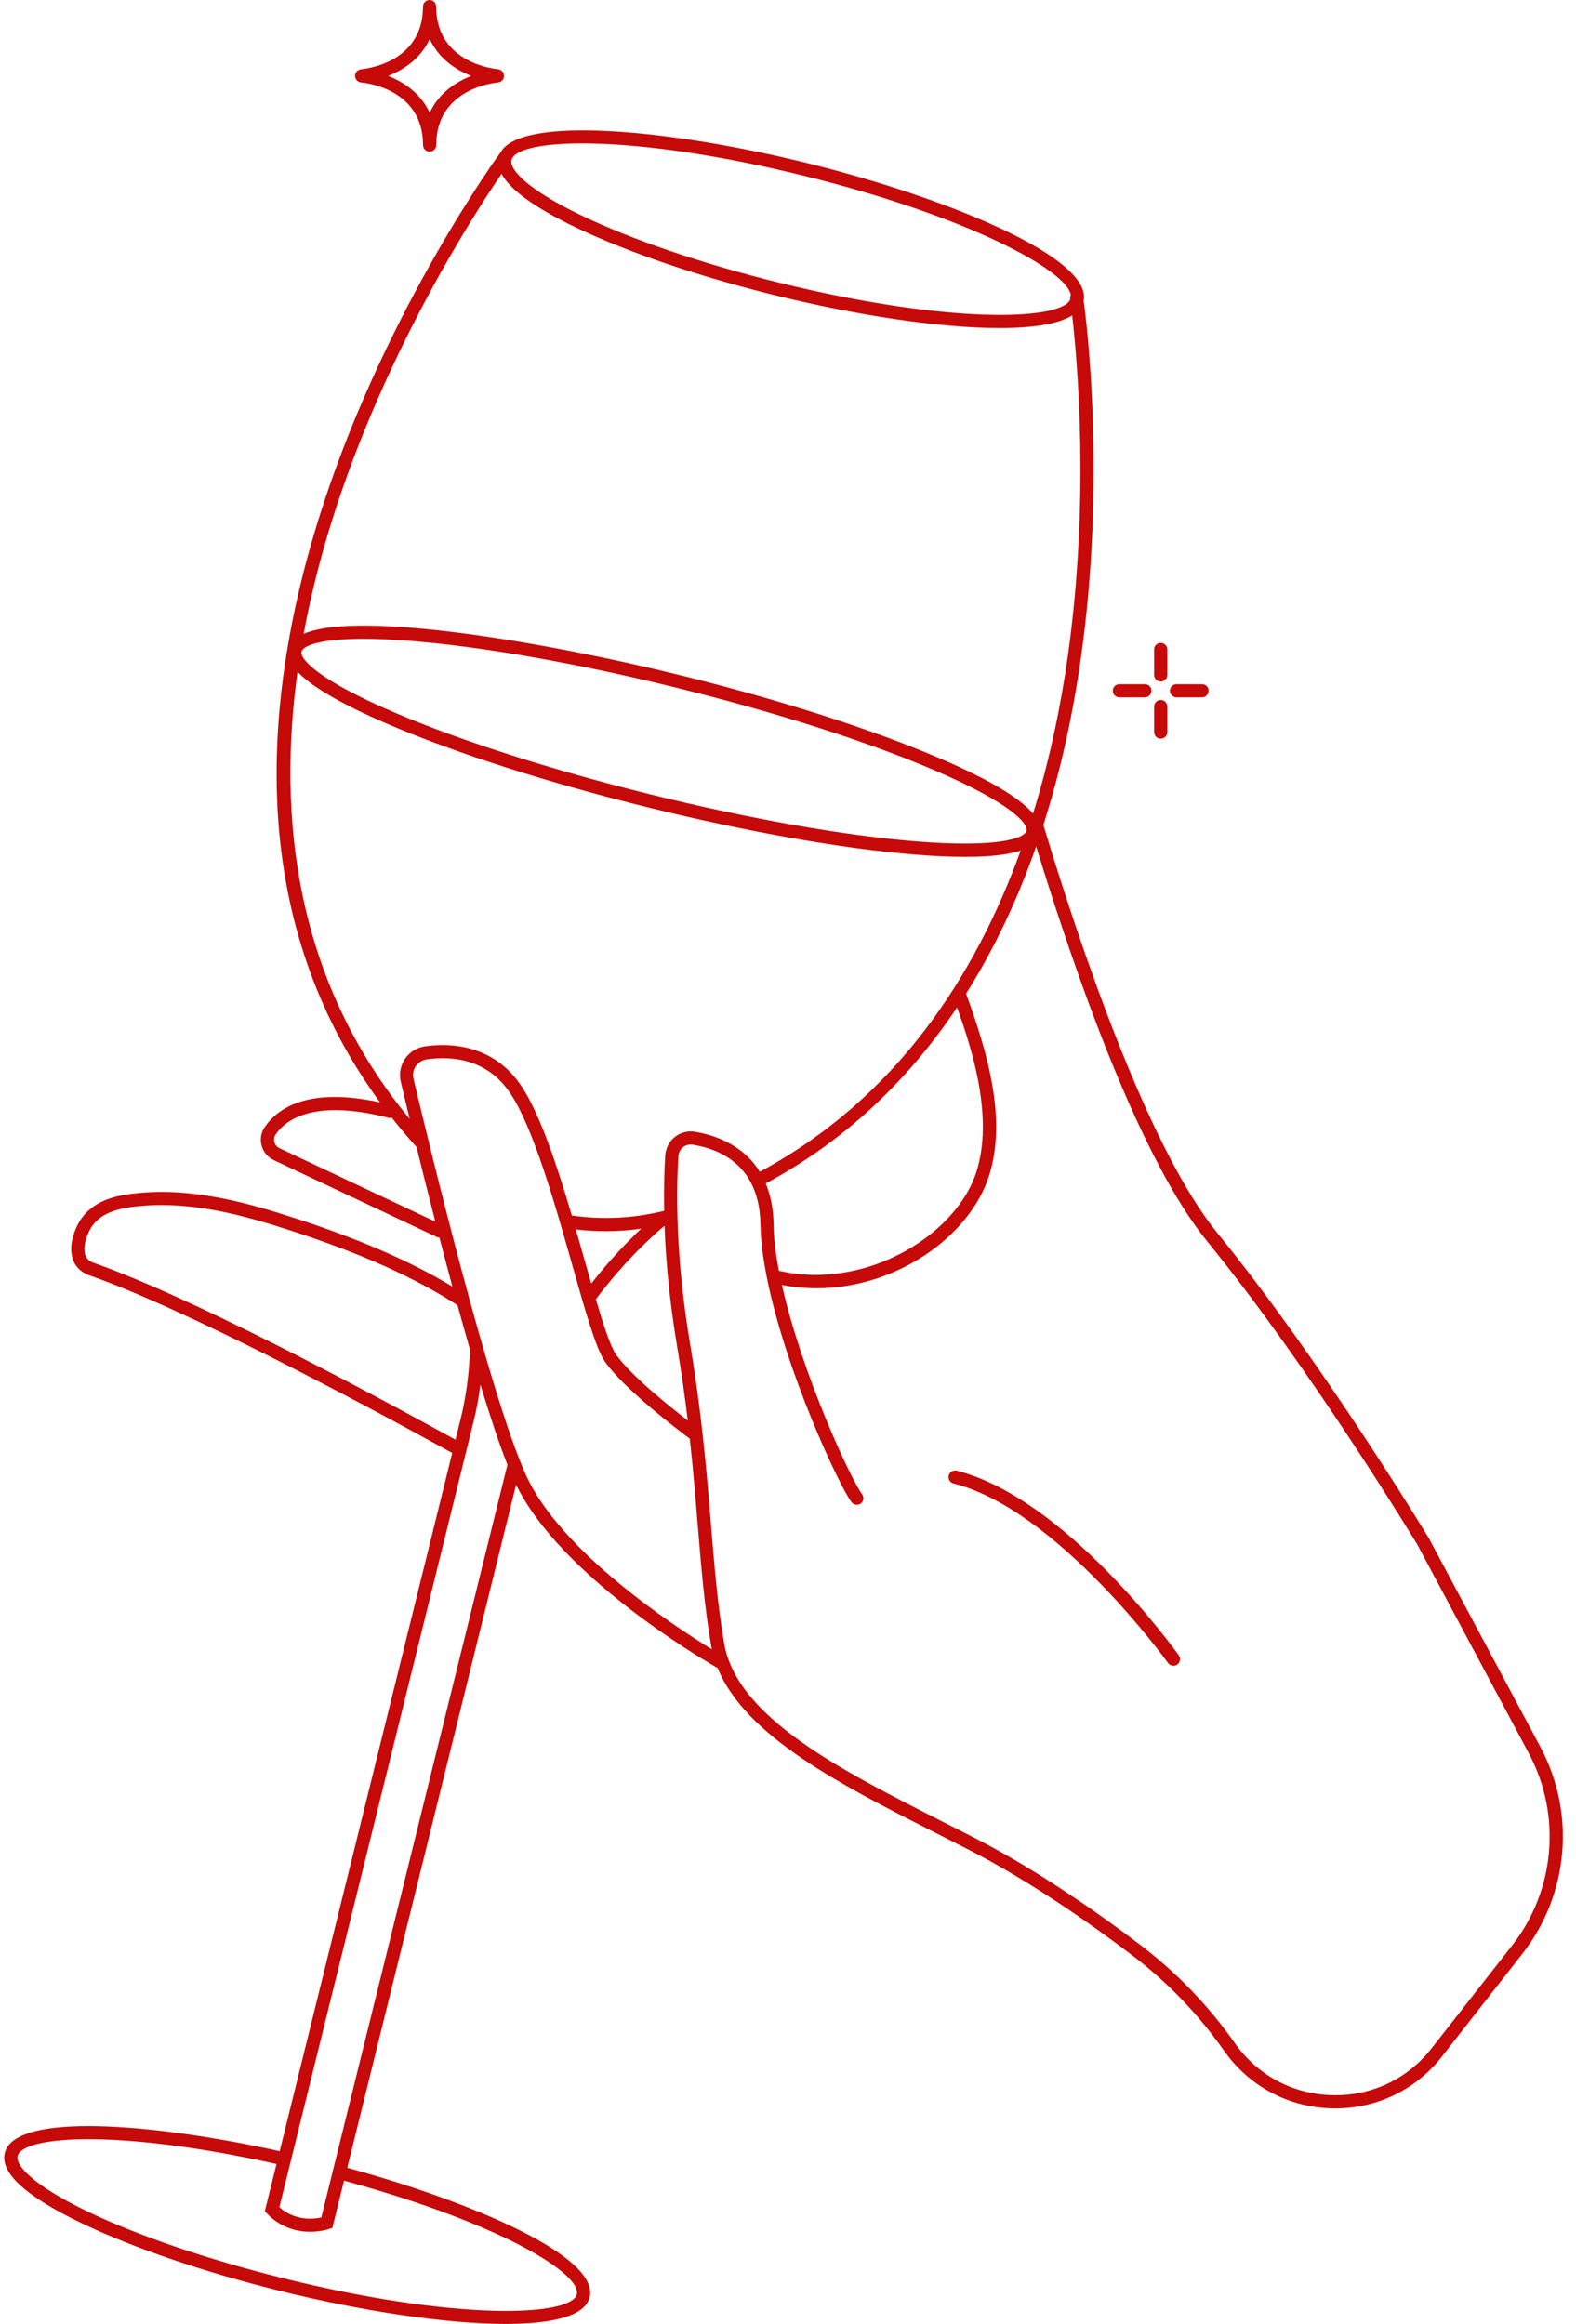 <?xml version="1.0" encoding="UTF-8" standalone="no"?><svg xmlns="http://www.w3.org/2000/svg" xmlns:xlink="http://www.w3.org/1999/xlink" fill="#c60909" height="440.5" preserveAspectRatio="xMidYMid meet" version="1" viewBox="-0.8 0.0 298.7 440.5" width="298.7" zoomAndPan="magnify"><g id="change1_1"><path d="M0.11,408.09c1.92-7.76,28.11-5.63,52.1-0.33l32.7-132.34c-18.15-10-50.37-27.19-68.8-33.69c-1.43-0.5-2.47-1.45-3-2.74 c-1.04-2.54,0.14-5.47,0.7-6.62c2.18-4.48,6.68-5.58,9.88-6.02c11.28-1.55,22.25,1.58,31.65,4.64c12.12,3.94,21.62,8.08,29.6,12.88 c-0.84-3.12-1.67-6.23-2.46-9.29c0,0,0,0-0.01,0c-0.18,0-0.36-0.04-0.53-0.12l-30.85-14.55c-1.14-0.54-1.98-1.54-2.31-2.76 s-0.1-2.51,0.62-3.55c2.62-3.78,8.53-7.52,21.83-4.64c-11.22-15.31-17.7-33-19.24-52.76c-1.46-18.74,1.46-39.34,8.7-61.25 c12.3-37.21,33.11-65.71,33.32-65.99c0.01-0.01,0.02-0.02,0.04-0.03c3.8-7.11,32.28-4.4,58.19,2c26.69,6.6,53.97,17.94,52.35,26.06 c0.66,4.89,4.2,34.36-0.53,67.77c-1.6,11.31-3.99,21.86-7.11,31.61c6.64,22,19.67,60.98,32.91,77.26 c19.83,24.37,39.92,57.55,40.15,57.94l21.16,39.61c6.71,12.56,5.37,27.91-3.4,39.12l-15.24,19.48c-4.93,6.31-12.28,9.88-20.25,9.88 c-0.23,0-0.46,0-0.69-0.01c-8.23-0.21-15.67-4.2-20.41-10.94c-4.86-6.92-10.75-13.03-17.52-18.17 c-7.54-5.72-18.97-13.79-30.57-19.77c-2.13-1.09-4.28-2.19-6.45-3.28c-17.79-9.01-36.13-18.3-41.42-31.29 c-3.59-2.07-29.85-17.62-38.2-34.77l-32,129.48c23.69,6.48,47.86,16.8,45.94,24.56c-0.88,3.55-7.03,5.04-15.92,5.04 c-11.46,0-27.47-2.48-42.6-6.22c-14.56-3.6-27.97-8.17-37.75-12.87C4.08,416.34-0.82,411.85,0.11,408.09z M95.37,277.65 c-1.58-4.02-3.33-9.29-5.12-15.19c-0.31,2.43-0.74,4.79-1.31,7.08L52.15,418.38c2.99,2.66,6.53,2.26,7.95,1.95L95.37,277.65z M54.58,233.35c-9.13-2.97-19.78-6.02-30.54-4.54c-4.24,0.58-6.7,2.01-7.98,4.64c-0.66,1.36-1.17,3.27-0.64,4.58 c0.26,0.63,0.75,1.07,1.52,1.34c18.4,6.48,50.27,23.45,68.59,33.53l0.98-3.97c1.02-4.13,1.61-8.55,1.76-13.14 c-0.79-2.74-1.58-5.55-2.36-8.39C77.65,242.09,67.68,237.62,54.58,233.35z M72.84,211.88c-14.2-3.64-19.49,0.4-21.38,3.13 c-0.3,0.43-0.39,0.97-0.26,1.48c0.14,0.51,0.49,0.93,0.96,1.15l29.55,13.93c-1.31-5.08-2.52-9.9-3.57-14.16 c-0.02-0.02-0.04-0.02-0.05-0.04c-1.62-1.8-3.16-3.64-4.63-5.51C73.26,211.92,73.05,211.94,72.84,211.88z M76.85,212.11 c-0.68-2.82-1.26-5.23-1.69-7.05c-0.36-1.5-0.06-3.1,0.8-4.37c0.87-1.27,2.24-2.13,3.77-2.35c4.55-0.65,12.99-0.53,18.38,7.66 c3.46,5.26,6.67,14.93,9.47,24.41c5.86,0.84,11.73,0.54,17.5-0.89c-0.08-4.46,0.04-8,0.2-10.45c0.09-1.42,0.76-2.72,1.84-3.57 c1.08-0.86,2.45-1.2,3.85-0.96c3.68,0.62,9.05,2.43,12.23,7.57c25.94-13.94,40.9-37.24,49.45-60.89c-2.04,0.69-5.29,1.2-10.53,1.2 c-2.68,0-5.88-0.13-9.71-0.45c-13.8-1.13-31.72-4.31-50.46-8.94s-36.07-10.17-48.81-15.59c-10.43-4.44-15.32-7.74-17.55-10.1 C51.8,154.79,55.08,185.74,76.85,212.11z M125.15,232.35c-1.83,1.51-7.24,6.27-13.02,13.93c1.45,4.91,2.76,8.89,3.75,10.35 c2.63,3.86,9.91,9.73,13.67,12.64c-0.52-4.36-1.17-8.99-2-13.94C126.04,246.37,125.38,238.61,125.15,232.35z M110.09,239.18 c0.4,1.4,0.79,2.78,1.17,4.12c3.66-4.67,7.06-8.15,9.47-10.4c-2.22,0.31-4.44,0.48-6.67,0.48c-1.91,0-3.82-0.11-5.72-0.34 C108.95,235.14,109.53,237.2,110.09,239.18z M145.82,232.1c0.04,2.67,0.41,5.65,1.01,8.79c2.31,0.52,4.63,0.78,6.92,0.78 c14.15,0,27.23-9.28,30.5-19.51c3.3-10.35-0.77-23.16-3.66-31.19c-9.6,14.34-21.76,25.57-36.26,33.36 C145.21,226.45,145.77,229,145.82,232.1z M56.35,123.52c-0.34,1.36,3.03,5.33,17.78,11.61c12.62,5.37,29.82,10.87,48.43,15.47 s36.39,7.75,50.06,8.87c15.97,1.31,20.8-0.63,21.14-1.99s-3.03-5.33-17.78-11.61c-12.62-5.38-29.82-10.87-48.43-15.47 s-36.39-7.75-50.06-8.87c-3.73-0.31-6.85-0.44-9.45-0.44C59.5,121.1,56.6,122.48,56.35,123.52z M151.64,33.34 c-32.83-8.11-54.45-7.22-55.49-3c-0.42,1.71,2.79,5.48,13.23,10.49c9.64,4.63,22.87,9.14,37.27,12.7 c32.17,7.95,53.56,7.25,55.39,3.25c-0.01-0.09-0.02-0.15-0.02-0.16c-0.04-0.26,0.02-0.5,0.13-0.72 C201.41,51.32,182.95,41.08,151.64,33.34z M202.41,59.79c-2.67,1.66-7.54,2.39-13.77,2.39c-11.46,0-27.47-2.48-42.6-6.22 c-14.56-3.6-27.97-8.17-37.75-12.87c-7.73-3.72-12.42-7.11-14.03-10.13C89,40.65,73.16,65.21,63.07,95.73 c-2.48,7.52-4.72,15.75-6.32,24.42c10.43-4.55,46.5,1.69,71.39,7.84c18.74,4.63,36.07,10.17,48.81,15.6 c11.27,4.8,16.06,8.26,18.04,10.64c3.19-10.28,5.26-20.45,6.58-29.76C205.74,95.01,203.43,68.65,202.41,59.79z M177.77,345.26 c2.17,1.1,4.33,2.19,6.46,3.29c11.77,6.06,23.32,14.22,30.94,20c6.98,5.29,13.05,11.59,18.06,18.72 c4.27,6.09,10.99,9.69,18.42,9.88c7.47,0.2,14.33-3.06,18.91-8.92l15.24-19.47c8.16-10.43,9.4-24.72,3.16-36.4l-21.13-39.57 c-0.2-0.33-20.19-33.36-39.91-57.59c-12.32-15.14-24.2-48.25-32.34-74.75c-3.58,10.25-8.02,19.57-13.28,27.9 c4.28,11.74,7.71,24.01,4.34,34.57c-3.61,11.32-17.4,21.28-32.69,21.28c-2.16,0-4.35-0.21-6.55-0.63 c3.74,16.73,13.02,36.78,15.19,39.67c0.41,0.55,0.3,1.34-0.25,1.75c-0.55,0.42-1.34,0.3-1.75-0.25 c-2.4-3.2-12.54-24.95-16.05-42.59c0-0.02-0.01-0.03-0.01-0.05c-0.71-3.55-1.15-6.94-1.2-9.97c-0.17-10.77-7.04-14.18-12.78-15.14 c-0.7-0.12-1.36,0.05-1.88,0.46c-0.53,0.42-0.85,1.05-0.9,1.78c-0.39,6.02-0.62,18.65,2.25,35.69c1.03,6.1,1.76,11.69,2.34,16.91 c0,0.02,0,0.04,0.01,0.05c0.68,6.1,1.14,11.67,1.56,16.86c0.65,7.93,1.26,15.41,2.52,22.77 C138.85,325.55,158.63,335.57,177.77,345.26z M134.13,312.64c-0.05-0.23-0.11-0.47-0.15-0.7c-1.28-7.46-1.89-15-2.55-22.99 c-0.41-5.01-0.85-10.38-1.49-16.23c-2.32-1.73-12.66-9.59-16.13-14.68c-1.67-2.46-3.64-9.39-6.13-18.18 c-3.27-11.53-7.33-25.89-11.68-32.49c-4.39-6.68-11.09-7.25-15.93-6.56c-0.85,0.12-1.58,0.58-2.06,1.28 c-0.48,0.71-0.64,1.55-0.44,2.39c3.26,13.73,14.43,59.74,21.26,75C105.32,293.97,126.58,308,134.13,312.64z M15.76,419.18 c9.64,4.63,22.87,9.14,37.27,12.7c32.83,8.12,54.45,7.22,55.49,3c0.93-3.76-13.9-13.27-44.11-21.53l-2.05,8.29l-0.16,0.66 l-0.65,0.22c-0.12,0.04-1.57,0.52-3.57,0.52c-2.34,0-5.44-0.65-8.11-3.39l-0.48-0.5l2.22-8.96c-30.59-6.77-48.14-5.26-49.07-1.5 C2.11,410.39,5.32,414.16,15.76,419.18z"/><path d="M180.54,278.78c20.57,5.2,41.21,33.78,42.08,35c0.4,0.56,0.27,1.34-0.29,1.74c-0.22,0.16-0.47,0.23-0.73,0.23 c-0.39,0-0.77-0.18-1.02-0.52c-0.21-0.29-20.98-29.06-40.66-34.03c-0.67-0.17-1.07-0.85-0.91-1.52 C179.19,279.02,179.87,278.61,180.54,278.78z"/><path d="M94.71,14.65c-0.02,0.07-0.03,0.14-0.06,0.2c-0.03,0.08-0.08,0.16-0.13,0.23c-0.04,0.05-0.07,0.11-0.12,0.16 c-0.06,0.07-0.13,0.12-0.21,0.17c-0.06,0.04-0.11,0.08-0.17,0.1c-0.08,0.04-0.18,0.06-0.27,0.08c-0.05,0.01-0.1,0.04-0.15,0.04 c-0.48,0.04-11.72,1.07-11.72,11.87c0,0.69-0.56,1.25-1.25,1.25s-1.25-0.56-1.25-1.25c0-10.79-11.22-11.83-11.72-11.87 c-0.06,0-0.1-0.03-0.16-0.04c-0.09-0.02-0.18-0.04-0.27-0.08c-0.06-0.03-0.12-0.07-0.18-0.11c-0.07-0.05-0.14-0.1-0.2-0.16 c-0.05-0.05-0.09-0.11-0.13-0.17c-0.05-0.07-0.09-0.14-0.13-0.22c-0.03-0.07-0.04-0.14-0.06-0.22c-0.01-0.05-0.04-0.1-0.04-0.16 c0-0.03,0.01-0.06,0.01-0.1c0-0.03-0.01-0.06-0.01-0.1c0-0.05,0.03-0.1,0.04-0.15c0.02-0.08,0.04-0.16,0.07-0.24 c0.03-0.07,0.07-0.14,0.12-0.2c0.04-0.07,0.09-0.13,0.15-0.18c0.06-0.06,0.13-0.11,0.2-0.16c0.06-0.04,0.12-0.08,0.18-0.1 c0.09-0.04,0.17-0.06,0.27-0.08c0.05-0.01,0.08-0.03,0.13-0.04c0.48-0.04,11.72-1.03,11.72-11.87c0-0.69,0.56-1.25,1.25-1.25 s1.25,0.56,1.25,1.25c0,10.8,11.24,11.83,11.72,11.87c0.05,0,0.09,0.03,0.14,0.04c0.09,0.02,0.17,0.04,0.25,0.07 c0.07,0.03,0.14,0.07,0.2,0.12c0.06,0.04,0.12,0.09,0.18,0.14c0.06,0.06,0.11,0.12,0.15,0.19c0.04,0.06,0.08,0.12,0.11,0.19 c0.03,0.08,0.05,0.16,0.07,0.25c0.01,0.05,0.04,0.09,0.04,0.14c0,0.03-0.01,0.06-0.01,0.09s0.02,0.07,0.01,0.1 C94.75,14.54,94.73,14.59,94.71,14.65z M80.64,7.4c-1.76,3.82-5.06,5.88-7.87,6.99c2.81,1.11,6.11,3.18,7.87,6.99 c1.76-3.82,5.06-5.88,7.87-6.99C85.7,13.28,82.4,11.21,80.64,7.4z"/><path d="M219.19,129.19c-0.69,0-1.25-0.56-1.25-1.25v-4.83c0-0.69,0.56-1.25,1.25-1.25s1.25,0.56,1.25,1.25v4.83 C220.44,128.63,219.88,129.19,219.19,129.19z"/><path d="M219.19,140.02c-0.69,0-1.25-0.56-1.25-1.25v-4.83c0-0.69,0.56-1.25,1.25-1.25s1.25,0.56,1.25,1.25v4.83 C220.44,139.46,219.88,140.02,219.19,140.02z"/><path d="M227.02,132.19h-4.83c-0.69,0-1.25-0.56-1.25-1.25s0.56-1.25,1.25-1.25h4.83c0.69,0,1.25,0.56,1.25,1.25 S227.71,132.19,227.02,132.19z"/><path d="M216.19,132.19h-4.83c-0.69,0-1.25-0.56-1.25-1.25s0.56-1.25,1.25-1.25h4.83c0.69,0,1.25,0.56,1.25,1.25 S216.88,132.19,216.19,132.19z"/></g></svg>